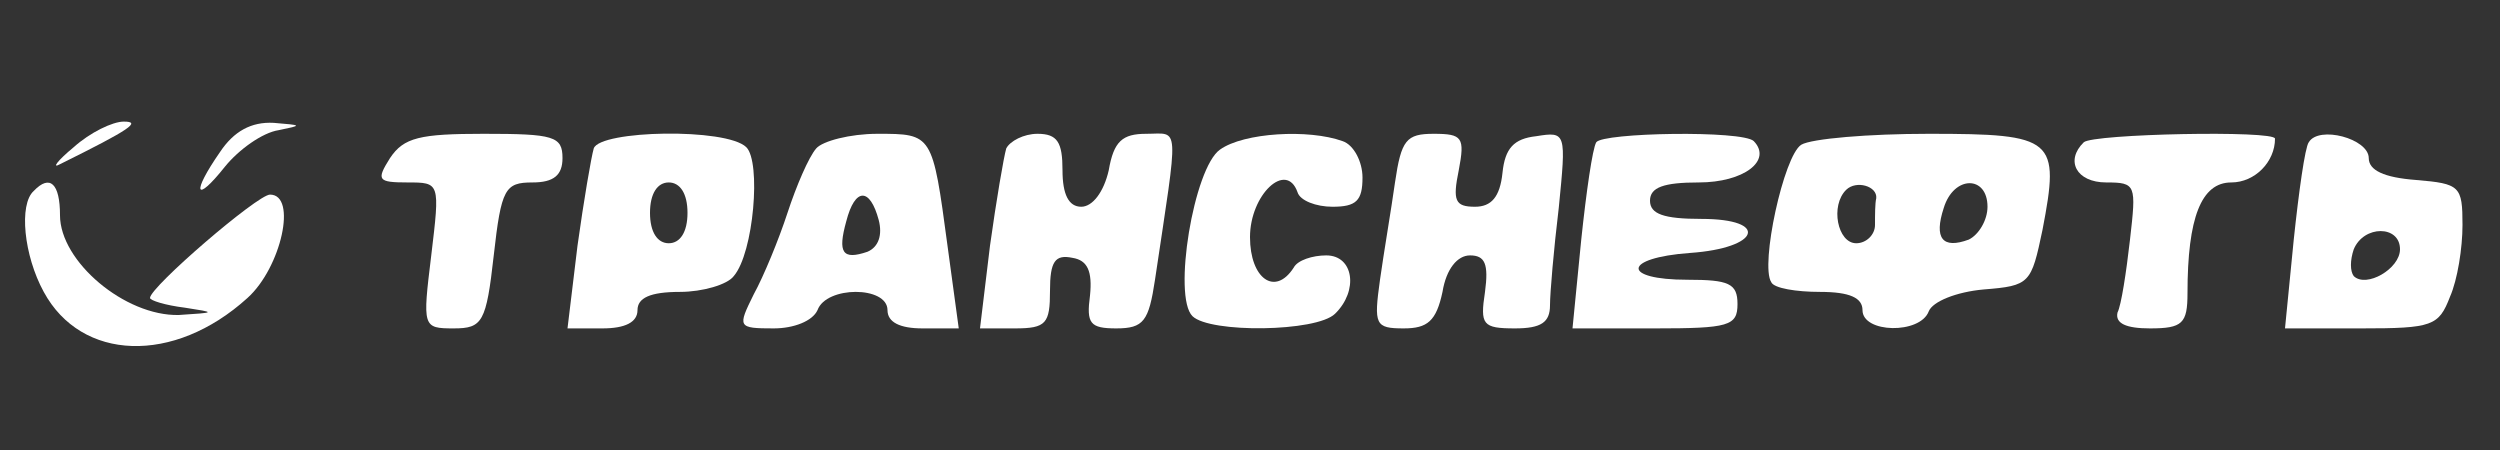 <svg width="50" height="9" viewBox="0 0 50 9" fill="none" xmlns="http://www.w3.org/2000/svg">
<rect x="0" y="0" width="50" height="9" fill="#333333" stroke="none"/>
<path d="M1.475 2.943C1.15 3.211 1.025 3.381 1.2 3.284C2.625 2.578 2.825 2.432 2.475 2.432C2.25 2.432 1.8 2.651 1.475 2.943Z" fill="white"/>
<path d="M4.4 3.041C3.825 3.868 3.9 4.086 4.5 3.332C4.775 2.992 5.25 2.651 5.575 2.603C6.05 2.505 6.05 2.505 5.475 2.457C5.025 2.432 4.675 2.627 4.4 3.041Z" fill="white"/>
<path d="M7.8 3.162C7.525 3.6 7.55 3.649 8.15 3.649C8.8 3.649 8.8 3.649 8.625 5.108C8.45 6.543 8.45 6.568 9.075 6.568C9.65 6.568 9.725 6.446 9.875 5.108C10.025 3.77 10.1 3.649 10.65 3.649C11.075 3.649 11.25 3.503 11.25 3.162C11.25 2.724 11.075 2.676 9.675 2.676C8.4 2.676 8.075 2.749 7.8 3.162Z" fill="white"/>
<path d="M11.875 2.968C11.825 3.138 11.675 4.014 11.55 4.914L11.35 6.568H12.05C12.5 6.568 12.75 6.446 12.75 6.203C12.75 5.959 13 5.838 13.6 5.838C14.05 5.838 14.55 5.692 14.675 5.522C15.075 5.059 15.225 3.235 14.925 2.943C14.525 2.554 12 2.603 11.875 2.968ZM13.75 4.257C13.75 4.646 13.6 4.865 13.375 4.865C13.15 4.865 13 4.646 13 4.257C13 3.868 13.15 3.649 13.375 3.649C13.6 3.649 13.75 3.868 13.75 4.257Z" fill="white"/>
<path d="M16.325 2.968C16.175 3.138 15.925 3.722 15.75 4.257C15.575 4.792 15.275 5.522 15.075 5.886C14.75 6.543 14.75 6.568 15.475 6.568C15.875 6.568 16.25 6.422 16.35 6.203C16.525 5.716 17.75 5.716 17.75 6.203C17.75 6.446 18 6.568 18.45 6.568H19.175L18.95 4.914C18.65 2.676 18.65 2.676 17.55 2.676C17 2.676 16.45 2.822 16.325 2.968ZM17.575 4.403C17.65 4.695 17.575 4.938 17.35 5.035C16.85 5.205 16.75 5.059 16.925 4.427C17.1 3.746 17.4 3.746 17.575 4.403Z" fill="white"/>
<path d="M20.125 2.968C20.075 3.138 19.925 4.014 19.8 4.914L19.6 6.568H20.3C20.925 6.568 21 6.47 21 5.814C21 5.23 21.1 5.084 21.45 5.157C21.75 5.205 21.85 5.424 21.8 5.911C21.725 6.47 21.8 6.568 22.325 6.568C22.875 6.568 22.975 6.422 23.1 5.595C23.575 2.408 23.6 2.676 22.925 2.676C22.45 2.676 22.275 2.822 22.175 3.405C22.075 3.843 21.85 4.135 21.625 4.135C21.375 4.135 21.25 3.892 21.25 3.405C21.25 2.846 21.15 2.676 20.75 2.676C20.475 2.676 20.2 2.822 20.125 2.968Z" fill="white"/>
<path d="M24.4 2.992C23.875 3.357 23.45 5.935 23.85 6.324C24.2 6.665 26.325 6.641 26.7 6.276C27.175 5.814 27.075 5.108 26.525 5.108C26.25 5.108 25.95 5.205 25.875 5.351C25.5 5.935 25 5.57 25 4.743C25 3.892 25.725 3.211 25.95 3.843C26 4.014 26.325 4.135 26.65 4.135C27.125 4.135 27.25 4.014 27.25 3.551C27.25 3.235 27.075 2.895 26.85 2.822C26.175 2.578 24.875 2.651 24.4 2.992Z" fill="white"/>
<path d="M27.9 3.649C27.825 4.184 27.675 5.059 27.6 5.595C27.475 6.495 27.5 6.568 28.075 6.568C28.55 6.568 28.725 6.422 28.85 5.838C28.925 5.376 29.15 5.108 29.4 5.108C29.7 5.108 29.775 5.278 29.7 5.838C29.6 6.495 29.65 6.568 30.3 6.568C30.825 6.568 31 6.446 31 6.105C31 5.862 31.075 4.986 31.175 4.159C31.325 2.651 31.325 2.627 30.725 2.724C30.275 2.773 30.1 2.968 30.05 3.454C30 3.941 29.825 4.135 29.5 4.135C29.1 4.135 29.05 4.014 29.175 3.405C29.3 2.749 29.25 2.676 28.675 2.676C28.125 2.676 28.025 2.797 27.9 3.649Z" fill="white"/>
<path d="M31.925 2.846C31.85 2.968 31.725 3.843 31.625 4.792L31.45 6.568H33.1C34.575 6.568 34.75 6.519 34.75 6.081C34.75 5.668 34.575 5.595 33.75 5.595C32.425 5.595 32.45 5.157 33.8 5.059C35.2 4.962 35.4 4.378 34.025 4.378C33.275 4.378 33 4.281 33 4.014C33 3.746 33.275 3.649 33.975 3.649C34.875 3.649 35.45 3.211 35.075 2.822C34.85 2.603 32.05 2.651 31.925 2.846Z" fill="white"/>
<path d="M36.025 2.895C35.675 3.113 35.2 5.303 35.425 5.643C35.475 5.765 35.925 5.838 36.4 5.838C37 5.838 37.25 5.959 37.25 6.203C37.25 6.665 38.4 6.689 38.575 6.227C38.65 6.032 39.125 5.838 39.675 5.789C40.6 5.716 40.625 5.668 40.85 4.597C41.2 2.773 41.1 2.676 38.575 2.676C37.375 2.676 36.225 2.773 36.025 2.895ZM37.525 3.965C37.5 4.062 37.5 4.305 37.5 4.5C37.5 4.695 37.325 4.865 37.125 4.865C36.75 4.865 36.6 4.111 36.925 3.795C37.125 3.6 37.55 3.722 37.525 3.965ZM39.75 4.135C39.75 4.403 39.575 4.695 39.375 4.792C38.85 4.986 38.675 4.768 38.875 4.159C39.075 3.503 39.75 3.503 39.75 4.135Z" fill="white"/>
<path d="M41.675 2.846C41.3 3.211 41.525 3.649 42.125 3.649C42.725 3.649 42.725 3.697 42.6 4.792C42.525 5.449 42.425 6.105 42.35 6.251C42.3 6.47 42.525 6.568 43 6.568C43.65 6.568 43.75 6.47 43.75 5.862C43.75 4.354 44.025 3.649 44.625 3.649C45.1 3.649 45.5 3.235 45.5 2.773C45.5 2.603 41.85 2.676 41.675 2.846Z" fill="white"/>
<path d="M46.175 2.846C46.1 2.943 45.975 3.843 45.875 4.792L45.7 6.568H47.225C48.65 6.568 48.775 6.519 49 5.935C49.15 5.595 49.25 4.962 49.25 4.5C49.25 3.722 49.2 3.673 48.325 3.6C47.675 3.551 47.375 3.405 47.375 3.162C47.375 2.773 46.375 2.505 46.175 2.846ZM48 4.986C48 5.376 47.325 5.765 47.075 5.522C47 5.424 47 5.205 47.075 4.986C47.275 4.5 48 4.5 48 4.986Z" fill="white"/>
<path d="M0.675 3.819C0.375 4.086 0.475 5.108 0.875 5.838C1.625 7.224 3.475 7.297 4.95 5.959C5.625 5.351 5.95 3.892 5.4 3.892C5.15 3.892 3 5.741 3 5.959C3 6.008 3.3 6.105 3.7 6.154C4.325 6.251 4.325 6.251 3.575 6.3C2.5 6.324 1.2 5.23 1.2 4.305C1.2 3.673 1 3.478 0.675 3.819Z" fill="white"/>
</svg>
